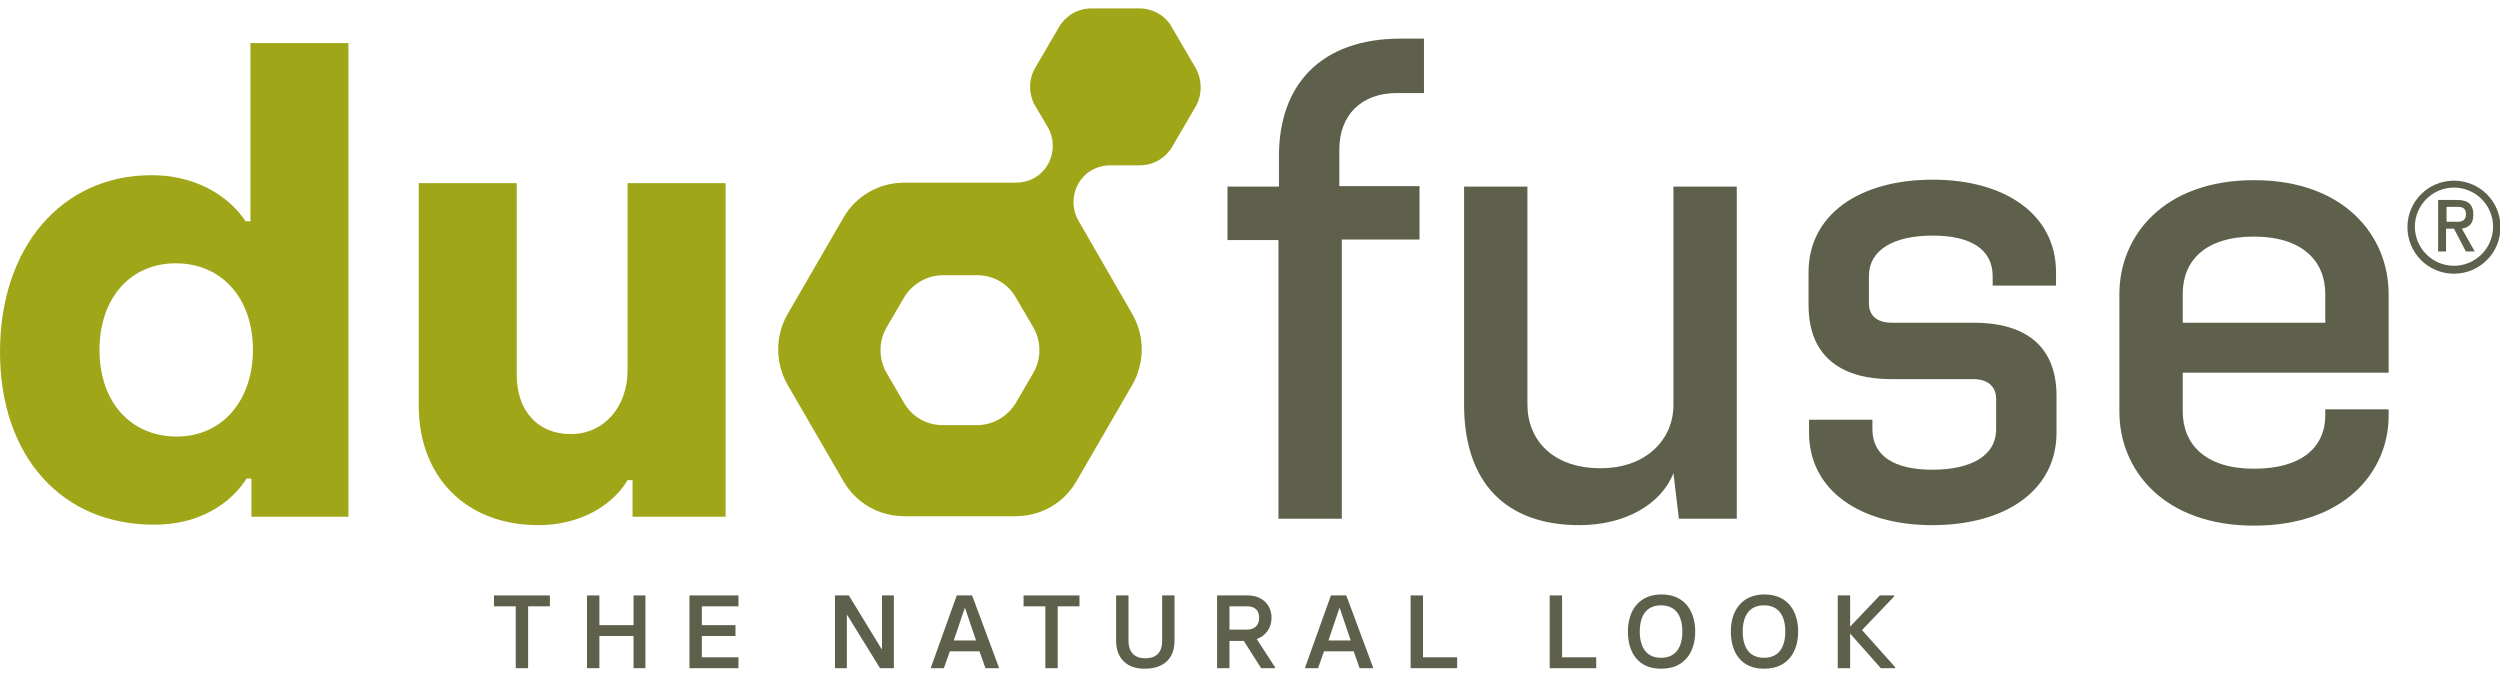 <?xml version="1.0" encoding="utf-8"?>
<!-- Generator: Adobe Illustrator 28.1.0, SVG Export Plug-In . SVG Version: 6.00 Build 0)  -->
<svg version="1.1" id="Laag_1" xmlns="http://www.w3.org/2000/svg" xmlns:xlink="http://www.w3.org/1999/xlink" x="0px" y="0px"
	 viewBox="0 0 505.1 141.1" style="enable-background:new 0 0 505.1 141.1;" xml:space="preserve">
<style type="text/css">
	.st0{fill:#5F604B;}
	.st1{fill:#9FA617;}
</style>
<g>
	<g>
		<path class="st0" d="M104.2,122.5h-4.4v-2.2h11.3v2.2h-4.4V135h-2.5V122.5z"/>
		<path class="st0" d="M130.4,120.3V135H128v-6.5h-6.9v6.5h-2.5v-14.7h2.5v6h6.9v-6H130.4z"/>
		<path class="st0" d="M139.3,120.3h9.9v2.2h-7.4v3.8h6.8v2.2h-6.8v4.3h7.4v2.2h-9.9V120.3z"/>
		<path class="st0" d="M168.7,120.3h2.8l6.6,10.8h0.1v-10.8h2.4V135h-2.8l-6.6-10.7h-0.1V135h-2.4V120.3z"/>
		<path class="st0" d="M201.8,134.8v0.2h-2.7l-1.2-3.4h-6l-1.2,3.4h-2.6v-0.2l5.2-14.5h3.1L201.8,134.8z M197.2,129.4l-2.2-6.5h-0.1
			l-2.2,6.5H197.2z"/>
		<path class="st0" d="M211.2,122.5h-4.4v-2.2h11.3v2.2h-4.4V135h-2.5V122.5z"/>
		<path class="st0" d="M225.5,129.5v-9.2h2.5v9.2c0,2,1,3.5,3.4,3.5c2.5,0,3.4-1.5,3.4-3.5v-9.2h2.5v9.2c0,3.7-2.4,5.6-5.9,5.6
			C227.9,135.2,225.5,133.2,225.5,129.5z"/>
		<path class="st0" d="M257.6,134.8v0.2h-2.8l-3.5-5.5h-2.9v5.5h-2.5v-14.7h6.2c3,0,4.8,2,4.8,4.5c0,2.1-1.2,3.7-3,4.3L257.6,134.8z
			 M248.4,127.2h3.6c1.6,0,2.4-1,2.4-2.4c0-1.4-0.8-2.3-2.4-2.3h-3.6V127.2z"/>
		<path class="st0" d="M277.4,134.8v0.2h-2.7l-1.2-3.4h-6l-1.2,3.4h-2.6v-0.2l5.2-14.5h3.1L277.4,134.8z M272.9,129.4l-2.2-6.5h-0.1
			l-2.2,6.5H272.9z"/>
		<path class="st0" d="M285,120.3h2.5v12.5h6.9v2.2H285V120.3z"/>
		<path class="st0" d="M313.1,120.3h2.5v12.5h6.9v2.2h-9.4V120.3z"/>
		<path class="st0" d="M328.9,127.6c0-4.2,2.2-7.5,6.8-7.5c4.6,0,6.8,3.3,6.8,7.5c0,4.2-2.2,7.5-6.8,7.5
			C331,135.2,328.9,131.8,328.9,127.6z M339.9,127.6c0-3-1.2-5.3-4.3-5.3c-3.1,0-4.3,2.3-4.3,5.3c0,3,1.2,5.3,4.3,5.3
			C338.7,132.9,339.9,130.6,339.9,127.6z"/>
		<path class="st0" d="M349.7,127.6c0-4.2,2.2-7.5,6.8-7.5c4.6,0,6.8,3.3,6.8,7.5c0,4.2-2.2,7.5-6.8,7.5
			C351.8,135.2,349.7,131.8,349.7,127.6z M360.7,127.6c0-3-1.2-5.3-4.3-5.3c-3.1,0-4.3,2.3-4.3,5.3c0,3,1.2,5.3,4.3,5.3
			C359.5,132.9,360.7,130.6,360.7,127.6z"/>
		<path class="st0" d="M382.9,134.8v0.2H380l-6.2-7v7h-2.5v-14.7h2.5v6.3l6-6.3h2.9v0.2l-6.5,6.8L382.9,134.8z"/>
	</g>
	<g>
		<g>
			<g>
				<path class="st1" d="M0,71.1c0-21.2,12.5-35.7,30.6-35.7c10.6,0,16.7,5.7,19,9.3h1v-36h19.8v95.7H50.8v-7.7h-1
					c-1.9,3.1-7.5,9.3-18.6,9.3C12.6,106.1,0,92.3,0,71.1z M51.1,70.7c0-10.7-6.5-17.5-15.6-17.5c-9.2,0-15.4,7.1-15.4,17.5
					c0,10.5,6.3,17.5,15.6,17.5C45.1,88.2,51.1,80.7,51.1,70.7z"/>
				<path class="st1" d="M84.6,82V37h19.8v38.8c0,7,4.1,11.9,10.9,11.9c6.9,0,11.5-5.7,11.5-12.9V37h19.8v67.4h-18.8V97h-1
					c-2.6,4.5-8.9,9.1-18,9.1C93.8,106.1,84.6,96,84.6,82z"/>
				<path class="st1" d="M241.6,13.8l-4.9-8.4c-1.3-2.3-3.8-3.7-6.5-3.7h-9.7c-2.7,0-5.1,1.4-6.5,3.7l-4.9,8.4
					c-1.3,2.3-1.3,5.2,0,7.5l2.6,4.4c1.5,2.6,1.3,5.9-0.5,8.3l0,0c-1.4,1.9-3.6,2.9-6,2.9h-22.5c-5.1,0-9.8,2.7-12.3,7.1l-11.3,19.5
					c-2.5,4.4-2.5,9.8,0,14.2l11.3,19.5c2.5,4.4,7.2,7.1,12.3,7.1h22.5c5.1,0,9.8-2.7,12.3-7.1l11.3-19.5c2.5-4.4,2.5-9.8,0-14.2
					l-10.9-18.9c-1.5-2.6-1.3-5.9,0.5-8.3c1.4-1.9,3.6-2.9,6-2.9h5.9c2.7,0,5.1-1.4,6.5-3.7l4.9-8.4C242.9,19,242.9,16.2,241.6,13.8
					z M208.8,75.3l-3.5,6c-1.6,2.8-4.7,4.6-7.9,4.6h-6.9c-3.3,0-6.3-1.7-7.9-4.6l-3.5-6c-1.6-2.8-1.6-6.3,0-9.1l3.5-6
					c1.6-2.8,4.7-4.6,7.9-4.6h6.9c3.3,0,6.3,1.7,7.9,4.6l3.5,6C210.4,69,210.4,72.5,208.8,75.3z"/>
			</g>
		</g>
		<g>
			<path class="st0" d="M271.1,48.5v56.3h-12.8V48.5H248V37.7h10.4v-6.2c0-14.4,8.5-23.7,24.6-23.7h4.7v11h-5.5
				c-7.1,0-11.6,4.4-11.6,11.4v7.4h16.2v10.8H271.1z"/>
			<path class="st0" d="M338.1,37.7h12.8v67.1h-11.7l-1.1-9.2c-2.6,6.5-10,10.5-19,10.5c-14.8,0-23.3-8.5-23.3-24.4v-44h12.8v44
				c0,7.1,5,12.9,14.8,12.9c9.2,0,14.7-5.8,14.7-12.8V37.7z"/>
			<path class="st0" d="M415.4,57.7h-12.8v-1.9c0-5.4-4.4-8.2-12.1-8.2c-7.8,0-12.9,2.8-12.9,8.2v5.5c0,2.6,1.8,3.9,4.6,3.9h16.6
				c9.3,0,16.7,3.8,16.7,14.8v7.4c0,11.6-10.2,18.7-25.1,18.7c-14.7,0-24.9-7.1-24.9-18.7v-2.6h12.8v1.9c0,5.4,4.4,8.2,12.1,8.2
				c7.8,0,12.9-2.8,12.9-8.2v-6.1c0-2.6-1.8-4-4.6-4h-16.6c-9.3,0-16.7-3.9-16.7-15v-6.6c0-11.6,10.2-18.7,25.1-18.7
				c14.7,0,24.9,7.1,24.9,18.7V57.7z"/>
			<path class="st0" d="M482.6,59.4v15.9H441v7.8c0,6.7,4.6,11.6,14.4,11.6c9.7,0,14.4-4.4,14.4-10.8v-1.2h12.8V84
				c0,11.3-8.9,22.2-27.2,22.2c-18.3,0-27.2-11.3-27.2-23V59.4c0-11.7,8.9-23,27.2-23C473.7,36.4,482.6,47.7,482.6,59.4z
				 M469.8,65.2v-5.8c0-6.7-4.7-11.6-14.4-11.6c-9.8,0-14.4,4.8-14.4,11.6v5.8H469.8z"/>
		</g>
	</g>
	<g>
		<g>
			<path class="st0" d="M500,50.8h-1.8l-2.4-4.6h-1.6v4.6h-1.6V40.4h3.9c2.3,0,3.2,1.1,3.2,2.8v0.3c0,1.4-0.6,2.4-2.3,2.7L500,50.8z
				 M494.3,41.8v3h2.4c1,0,1.5-0.6,1.5-1.4v-0.3c0-0.8-0.5-1.3-1.5-1.3H494.3z"/>
		</g>
		<path class="st0" d="M495.8,36.5c-5.2,0-9.4,4.2-9.4,9.4s4.2,9.4,9.4,9.4c5.2,0,9.4-4.2,9.4-9.4S501,36.5,495.8,36.5z M495.8,53.7
			c-4.3,0-7.9-3.5-7.9-7.9c0-4.3,3.5-7.9,7.9-7.9c4.3,0,7.9,3.5,7.9,7.9C503.7,50.2,500.1,53.7,495.8,53.7z"/>
	</g>
</g>
</svg>
